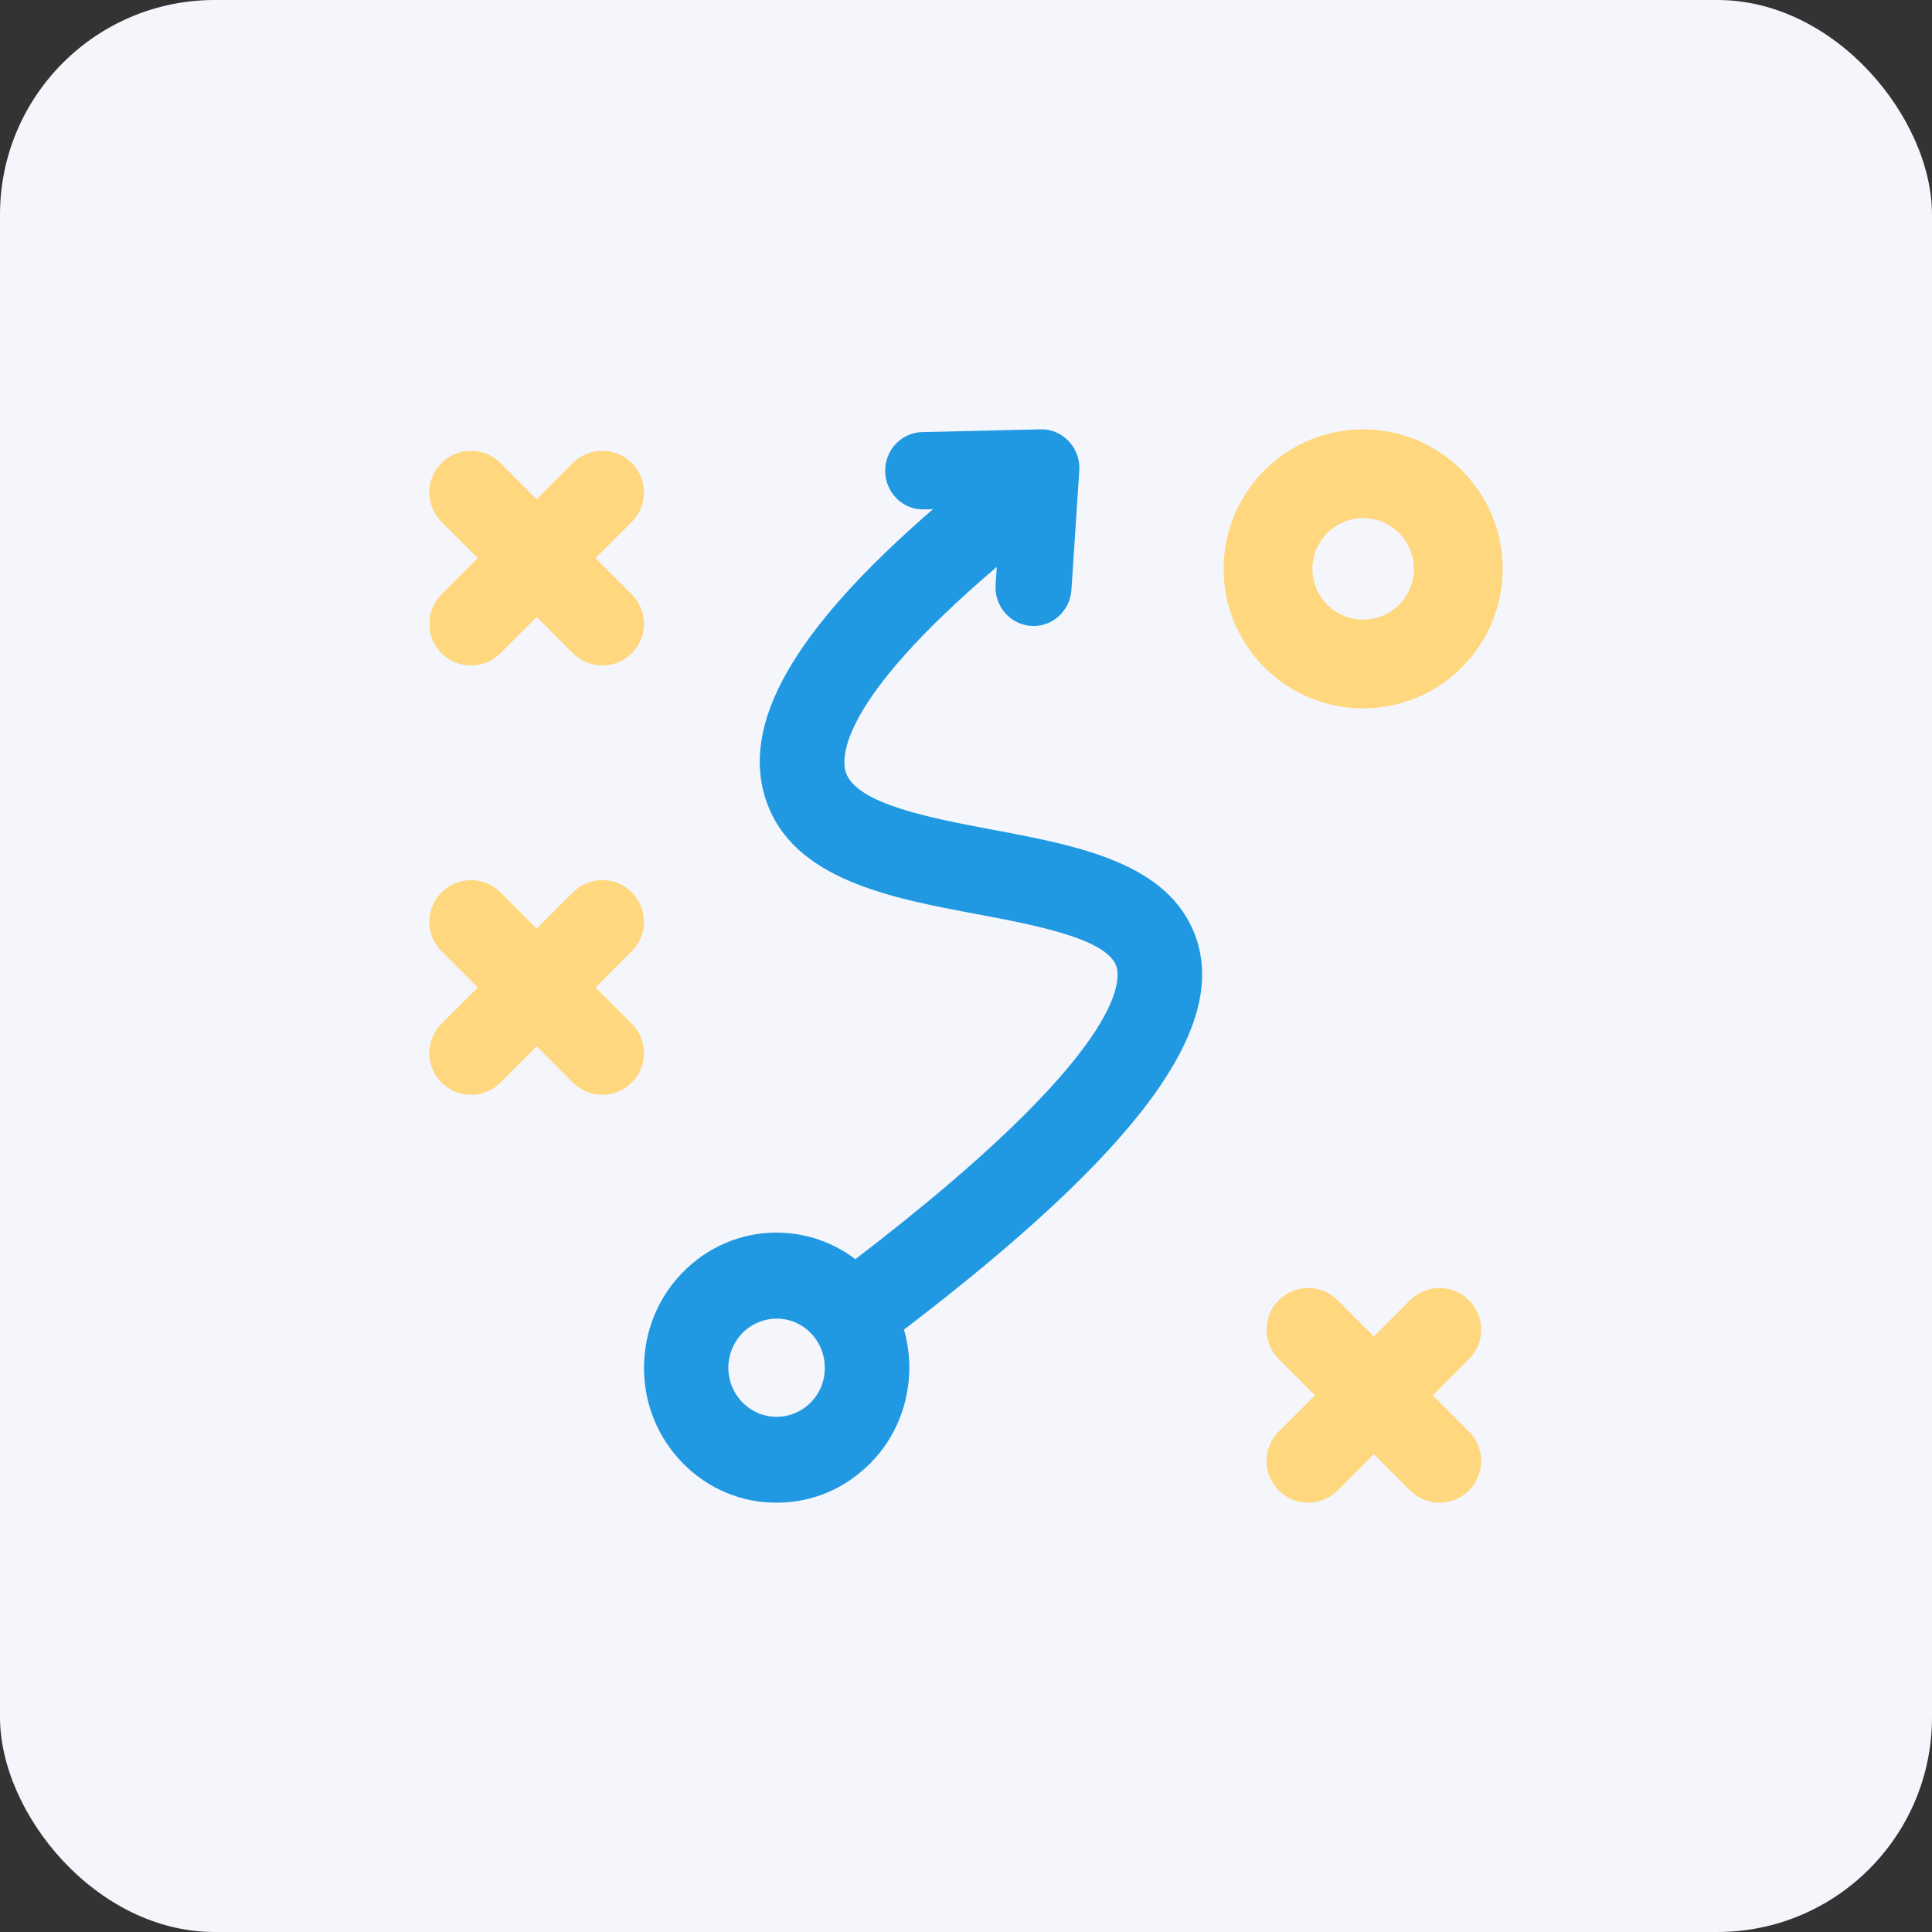 <?xml version="1.0" encoding="UTF-8"?>
<svg width="90px" height="90px" viewBox="0 0 90 90" version="1.1" xmlns="http://www.w3.org/2000/svg" xmlns:xlink="http://www.w3.org/1999/xlink">
    <rect x="0" y="0" width="90" height="90" fill="#333333" stroke="none"/>
    <!-- Generator: Sketch 58 (84663) - https://sketch.com -->
    <title>Group 3 Copy 9</title>
    <desc>Created with Sketch.</desc>
    <g id="Page-1" stroke="none" stroke-width="1" fill="none" fill-rule="evenodd">
        <g id="Group-3-Copy-9">
            <rect id="Rectangle-Copy-2" fill="#F4F6FC" x="0" y="0" width="90" height="90" rx="10"></rect>
            <g id="002-business-strategy" transform="translate(20, 20)" fill-rule="nonzero">
                <path d="M43.5,13 C47.084,13 50,10.085 50,6.5 C50,2.915 47.084,0 43.5,0 C39.916,0 37,2.916 37,6.5 C37,10.084 39.916,13 43.5,13 Z M43.5,4.136 C44.803,4.136 45.863,5.197 45.863,6.5 C45.863,7.803 44.803,8.864 43.5,8.864 C42.197,8.864 41.137,7.803 41.137,6.5 C41.136,5.197 42.197,4.136 43.5,4.136 Z" id="Shape" fill="#FFD77E"></path>
                <path d="M9.431,1.569 C8.674,0.81 7.445,0.81 6.688,1.569 L4.999,3.257 L3.311,1.569 C2.554,0.81 1.325,0.81 0.568,1.569 C-0.189,2.326 -0.189,3.554 0.568,4.312 L2.257,6 L0.568,7.689 C-0.189,8.446 -0.189,9.675 0.568,10.432 C0.947,10.811 1.444,11 1.94,11 C2.437,11 2.933,10.811 3.312,10.432 L5,8.743 L6.688,10.432 C7.067,10.811 7.563,11 8.06,11 C8.556,11 9.053,10.811 9.432,10.432 C10.189,9.675 10.189,8.446 9.432,7.689 L7.743,6 L9.432,4.312 C10.188,3.554 10.188,2.326 9.431,1.569 L9.431,1.569 Z" id="Path" fill="#FFD77E"></path>
                <path d="M48.43,40.569 C47.672,39.81 46.445,39.81 45.687,40.569 L43.999,42.257 L42.311,40.569 C41.553,39.81 40.326,39.81 39.568,40.569 C38.811,41.327 38.811,42.554 39.568,43.312 L41.257,45 L39.568,46.689 C38.811,47.447 38.811,48.675 39.568,49.432 C39.947,49.811 40.444,50 40.94,50 C41.437,50 41.932,49.811 42.312,49.432 L44,47.743 L45.688,49.432 C46.067,49.811 46.563,50 47.06,50 C47.556,50 48.052,49.811 48.432,49.432 C49.189,48.674 49.189,47.446 48.432,46.689 L46.743,45 L48.432,43.312 C49.187,42.554 49.187,41.326 48.43,40.569 Z" id="Path" fill="#FFD77E"></path>
                <path d="M9.431,21.569 C8.674,20.81 7.445,20.81 6.688,21.569 L4.999,23.258 L3.311,21.569 C2.554,20.811 1.325,20.811 0.568,21.569 C-0.189,22.327 -0.189,23.555 0.568,24.312 L2.257,26.001 L0.568,27.689 C-0.189,28.447 -0.189,29.675 0.568,30.432 C0.947,30.811 1.444,31 1.94,31 C2.437,31 2.933,30.811 3.312,30.432 L5,28.744 L6.688,30.432 C7.067,30.811 7.563,31 8.06,31 C8.556,31 9.053,30.811 9.432,30.432 C10.189,29.674 10.189,28.446 9.432,27.689 L7.743,26.001 L9.432,24.312 C10.188,23.554 10.188,22.326 9.431,21.569 L9.431,21.569 Z" id="Path" fill="#FFD77E"></path>
                <path d="M35.679,23.585 C34.42,20.191 30.252,19.407 26.216,18.646 C23.408,18.118 19.908,17.462 19.405,15.989 C19.177,15.308 19.067,12.676 26.434,6.41 L26.379,7.239 C26.314,8.231 27.051,9.09 28.027,9.157 C28.067,9.159 28.108,9.161 28.147,9.161 C29.071,9.161 29.848,8.432 29.911,7.48 L30.277,1.922 C30.31,1.418 30.133,0.922 29.79,0.557 C29.446,0.191 28.966,-0.018 28.471,0.001 L22.964,0.128 C21.987,0.15 21.212,0.975 21.234,1.969 C21.256,2.964 22.082,3.77 23.043,3.729 L23.461,3.719 C16.951,9.362 14.473,13.716 15.692,17.301 C16.943,20.976 21.489,21.832 25.509,22.584 C28.183,23.089 31.518,23.713 31.998,24.994 C32.218,25.61 32.556,28.932 19.845,38.658 C18.972,37.993 17.918,37.561 16.762,37.449 C15.118,37.289 13.513,37.793 12.239,38.866 C10.973,39.938 10.186,41.443 10.029,43.116 C9.872,44.789 10.359,46.422 11.413,47.719 C12.467,49.015 13.946,49.816 15.59,49.976 C15.794,49.992 15.991,50 16.188,50 C17.619,50 18.996,49.504 20.113,48.559 C21.387,47.495 22.174,45.982 22.331,44.309 C22.41,43.484 22.323,42.684 22.111,41.939 C33.044,33.591 37.26,27.851 35.679,23.585 Z M17.611,45.477 C17.147,45.862 16.565,46.046 15.968,45.99 C15.37,45.934 14.827,45.638 14.449,45.173 C14.064,44.701 13.883,44.101 13.938,43.5 C14.001,42.892 14.284,42.34 14.748,41.947 C15.142,41.627 15.614,41.443 16.109,41.427 L16.172,41.427 C16.243,41.427 16.321,41.427 16.392,41.435 C17.556,41.547 18.422,42.548 18.422,43.708 C18.422,43.788 18.422,43.861 18.414,43.933 C18.382,44.293 18.272,44.621 18.091,44.917 C17.965,45.125 17.8,45.317 17.611,45.477 Z" id="Shape" fill="#2099E2"></path>
            </g>
        </g>
    </g>
</svg>